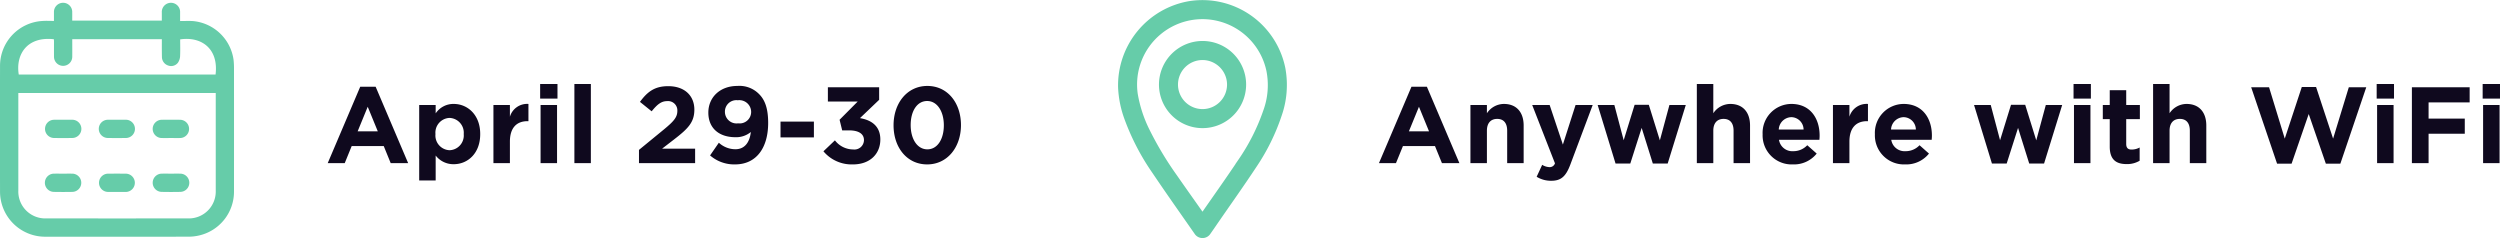<?xml version="1.0" encoding="UTF-8"?>
<svg xmlns="http://www.w3.org/2000/svg" width="461.36" height="43.933" viewBox="0 0 461.36 43.933">
  <g id="Grupo_74803" data-name="Grupo 74803" transform="translate(9805.796 -1849.899)">
    <path id="Caminho_75154" data-name="Caminho 75154" d="M15.32,0l-6-14.1H6.48L.48,0H3.62L4.9-3.14h5.92L12.1,0ZM9.72-5.86H6L7.86-10.4ZM27.18,0V-6.94c0-2.46-1.34-3.98-3.64-3.98A3.793,3.793,0,0,0,20.4-9.2v-1.52H17.36V0H20.4V-5.98c0-1.44.74-2.18,1.9-2.18s1.84.74,1.84,2.18V0ZM39.92-10.72H36.76l-2.34,7.3-2.44-7.3H28.76L32.96.04a1.015,1.015,0,0,1-1.06.7A2.763,2.763,0,0,1,30.6.32l-1.02,2.2a5.033,5.033,0,0,0,2.7.74c1.82,0,2.7-.82,3.52-3Zm17.18,0H54.08L52.32-4.2l-2.04-6.56H47.66L45.64-4.22l-1.72-6.5H40.84L44.14.08h2.72l2.1-6.58L51.02.08h2.74ZM68.96,0V-6.94c0-2.46-1.34-3.98-3.64-3.98A3.793,3.793,0,0,0,62.18-9.2v-5.4H59.14V0h3.04V-5.98c0-1.44.74-2.18,1.9-2.18s1.84.74,1.84,2.18V0ZM81.8-5.06V-5.1c0-3.04-1.64-5.82-5.22-5.82a5.337,5.337,0,0,0-5.3,5.58v.04A5.362,5.362,0,0,0,76.88.24a5.362,5.362,0,0,0,4.38-2L79.52-3.3a3.513,3.513,0,0,1-2.6,1.1A2.486,2.486,0,0,1,74.3-4.3h7.46C81.78-4.58,81.8-4.76,81.8-5.06ZM78.84-6.2H74.26a2.39,2.39,0,0,1,2.32-2.28A2.3,2.3,0,0,1,78.84-6.2ZM90.72-7.74v-3.18A3.311,3.311,0,0,0,87.3-8.56v-2.16H84.26V0H87.3V-3.96c0-2.56,1.24-3.78,3.26-3.78Zm11.8,2.68V-5.1c0-3.04-1.64-5.82-5.22-5.82A5.337,5.337,0,0,0,92-5.34v.04A5.362,5.362,0,0,0,97.6.24a5.362,5.362,0,0,0,4.38-2L100.24-3.3a3.513,3.513,0,0,1-2.6,1.1,2.486,2.486,0,0,1-2.62-2.1h7.46C102.5-4.58,102.52-4.76,102.52-5.06ZM99.56-6.2H94.98A2.39,2.39,0,0,1,97.3-8.48,2.3,2.3,0,0,1,99.56-6.2Zm27-4.52h-3.02L121.78-4.2l-2.04-6.56h-2.62L115.1-4.22l-1.72-6.5H110.3L113.6.08h2.72l2.1-6.58L120.48.08h2.74Zm5.3-1.18v-2.7h-3.2v2.7ZM131.78,0V-10.72h-3.04V0Zm9.08-.44V-2.88a3.092,3.092,0,0,1-1.5.38c-.68,0-.98-.34-.98-1.04V-8.12h2.52v-2.6h-2.52v-2.74h-3.04v2.74h-1.28v2.6h1.28v5.08c0,2.48,1.26,3.22,3.12,3.22A4.482,4.482,0,0,0,140.86-.44Zm12.3.44V-6.94c0-2.46-1.34-3.98-3.64-3.98a3.793,3.793,0,0,0-3.14,1.72v-5.4h-3.04V0h3.04V-5.98c0-1.44.74-2.18,1.9-2.18s1.84.74,1.84,2.18V0Zm29.52-14h-3.22l-2.9,9.48-3.14-9.52h-2.64l-3.14,9.52L164.74-14h-3.3L166.22.1h2.68l3.16-9.16L175.22.1h2.68Zm5.12,2.1v-2.7h-3.2v2.7ZM187.72,0V-10.72h-3.04V0Zm14.04-11.2V-14H191.1V0h3.08V-5.42h6.68v-2.8h-6.68V-11.2Zm5.6-.7v-2.7h-3.2v2.7ZM207.28,0V-10.72h-3.04V0Z" transform="translate(-9551.796 1880)" fill="#0f091e"></path>
    <path id="Caminho_75155" data-name="Caminho 75155" d="M15.32,0l-6-14.1H6.48L.48,0H3.62L4.9-3.14h5.92L12.1,0ZM9.72-5.86H6L7.86-10.4Zm18.9.52v-.04c0-3.58-2.38-5.54-4.88-5.54A3.937,3.937,0,0,0,20.4-9.18v-1.54H17.36V3.2H20.4V-1.4A4.117,4.117,0,0,0,23.74.2C26.28.2,28.62-1.76,28.62-5.34Zm-3.04,0a2.722,2.722,0,0,1-2.62,2.96,2.719,2.719,0,0,1-2.6-2.96v-.04a2.719,2.719,0,0,1,2.6-2.96,2.734,2.734,0,0,1,2.62,2.96Zm11.94-2.4v-3.18A3.311,3.311,0,0,0,34.1-8.56v-2.16H31.06V0H34.1V-3.96c0-2.56,1.24-3.78,3.26-3.78Zm5.36-4.16v-2.7h-3.2v2.7ZM42.8,0V-10.72H39.76V0Zm6.24,0V-14.6H46V0ZM63.12-11.44A1.717,1.717,0,0,1,65-9.62c0,1.16-.68,1.92-2.42,3.36L57.92-2.44V0H68.28V-2.66h-6.1l2.28-1.76c2.48-1.92,3.68-3.1,3.68-5.44,0-2.62-1.84-4.34-4.82-4.34-2.5,0-3.84,1.02-5.22,2.9l2.16,1.74C61.3-10.84,62.04-11.44,63.12-11.44ZM81.76-7.42c0-2.78-.66-4.3-1.66-5.3a5.068,5.068,0,0,0-4.04-1.52c-3.16,0-5.34,2.08-5.34,4.92,0,2.86,1.96,4.54,5,4.54a4.257,4.257,0,0,0,2.84-.96c-.2,1.88-1.12,3.18-2.84,3.18a4.531,4.531,0,0,1-3.06-1.2L71.04-1.42A6.763,6.763,0,0,0,75.64.24C79.62.24,81.76-2.86,81.76-7.42ZM78.62-9.44a2.119,2.119,0,0,1-2.4,2.1,2.146,2.146,0,0,1-2.44-2.12,2.109,2.109,0,0,1,2.38-2.14A2.181,2.181,0,0,1,78.62-9.44ZM90.2-4.74V-7.66H84.04v2.92Zm8.08-6.62L94.94-8l.48,1.96H96.7c1.76,0,2.74.64,2.74,1.8a1.759,1.759,0,0,1-1.98,1.72A4.272,4.272,0,0,1,94.08-4.2L91.96-2.18A6.793,6.793,0,0,0,97.42.24c3.12,0,5.04-1.94,5.04-4.6,0-2.62-1.84-3.62-3.76-3.94l3.54-3.38V-14H92.78v2.64Zm19.06,4.34c0-4.08-2.46-7.22-6.2-7.22s-6.24,3.18-6.24,7.26S107.36.24,111.1.24,117.34-2.94,117.34-7.02Zm-3.16.04c0,2.56-1.18,4.44-3.04,4.44s-3.08-1.9-3.08-4.48,1.18-4.44,3.04-4.44S114.18-9.54,114.18-6.98Z" transform="translate(-9745.796 1880)" fill="#0f091e"></path>
    <g id="Grupo_74802" data-name="Grupo 74802" transform="translate(-11378.161 422.838)">
      <path id="Caminho_75145" data-name="Caminho 75145" d="M1582.321,1430.922c0-.6,0-1.1,0-1.6a1.687,1.687,0,1,1,3.372-.005c.009.5,0,1.007,0,1.543h16.535c0-.494,0-.982,0-1.469a1.691,1.691,0,1,1,3.374-.016c0,.489,0,.977,0,1.568.821,0,1.606-.042,2.385.007a8.328,8.328,0,0,1,7.478,7.134,13.362,13.362,0,0,1,.083,1.471q.008,11.4,0,22.806a8.291,8.291,0,0,1-6.5,8.167,8.5,8.5,0,0,1-1.877.212q-13.218.02-26.435.006a8.326,8.326,0,0,1-8.366-8.354q-.018-11.572,0-23.143a8.3,8.3,0,0,1,7.782-8.315C1580.854,1430.879,1581.559,1430.922,1582.321,1430.922Zm-6.574,13.306v.461q0,8.768,0,17.535a4.967,4.967,0,0,0,5.122,5.144q13.09.01,26.181,0a4.967,4.967,0,0,0,5.129-5.138q0-8.768,0-17.535v-.467Zm26.485-9.929H1585.7c0,1.1.01,2.168,0,3.235a1.685,1.685,0,1,1-3.37-.012c-.009-.941,0-1.883,0-2.824,0-.134-.015-.268-.023-.394-5-.573-7.077,2.881-6.48,6.508h36.32c.584-4.721-2.562-7.067-6.531-6.483,0,1.048.036,2.1-.018,3.152a2.338,2.338,0,0,1-.4,1.156,1.571,1.571,0,0,1-1.82.506,1.659,1.659,0,0,1-1.13-1.57C1602.222,1436.492,1602.232,1435.411,1602.232,1434.3Z" transform="translate(0)" fill="#66cca9"></path>
      <path id="Caminho_75146" data-name="Caminho 75146" d="M1624.815,1614.221c.548,0,1.1-.009,1.643,0a1.683,1.683,0,0,1,.026,3.366q-1.685.03-3.37,0a1.683,1.683,0,0,1,.016-3.366C1623.692,1614.212,1624.254,1614.222,1624.815,1614.221Z" transform="translate(-40.791 -155.114)" fill="#66cca9"></path>
      <path id="Caminho_75147" data-name="Caminho 75147" d="M1742.751,1614.22c.548,0,1.1-.01,1.643,0a1.682,1.682,0,0,1,.035,3.364c-1.137.024-2.275.023-3.412,0a1.682,1.682,0,0,1,.007-3.364C1741.6,1614.209,1742.175,1614.22,1742.751,1614.22Z" transform="translate(-138.794 -155.113)" fill="#66cca9"></path>
      <path id="Caminho_75148" data-name="Caminho 75148" d="M1683.716,1555.327c.548,0,1.1-.01,1.643,0a1.684,1.684,0,0,1,.011,3.367q-1.685.027-3.37,0a1.683,1.683,0,0,1,.031-3.366C1682.592,1555.318,1683.154,1555.327,1683.716,1555.327Z" transform="translate(-89.737 -106.168)" fill="#66cca9"></path>
      <path id="Caminho_75149" data-name="Caminho 75149" d="M1742.739,1558.689c-.562,0-1.124.011-1.685,0a1.685,1.685,0,1,1,.016-3.369q1.643-.017,3.286,0a1.684,1.684,0,1,1,.026,3.369C1743.835,1558.7,1743.286,1558.689,1742.739,1558.689Z" transform="translate(-138.794 -106.156)" fill="#66cca9"></path>
      <path id="Caminho_75150" data-name="Caminho 75150" d="M1683.695,1617.584c-.548,0-1.1.009-1.643,0a1.685,1.685,0,1,1,.012-3.37q1.622-.016,3.244,0a1.686,1.686,0,1,1-.013,3.372C1684.762,1617.591,1684.228,1617.584,1683.695,1617.584Z" transform="translate(-89.737 -155.103)" fill="#66cca9"></path>
      <path id="Caminho_75151" data-name="Caminho 75151" d="M1624.829,1555.325c.548,0,1.1-.01,1.643,0a1.682,1.682,0,0,1,.041,3.364c-1.151.023-2.3.025-3.454,0a1.682,1.682,0,0,1,.043-3.361C1623.678,1555.313,1624.254,1555.325,1624.829,1555.325Z" transform="translate(-40.792 -106.165)" fill="#66cca9"></path>
    </g>
    <g id="Grupo_74801" data-name="Grupo 74801" transform="translate(-11540.594 504.708)">
      <path id="Caminho_75152" data-name="Caminho 75152" d="M1941.635,1361.338a15.269,15.269,0,0,1,12.712-15.445,15.113,15.113,0,0,1,17.168,11.991,16.734,16.734,0,0,1-.682,8.539,38.328,38.328,0,0,1-4.623,9.346c-2.245,3.4-4.609,6.717-6.922,10.07-.5.724-.99,1.453-1.5,2.17a1.245,1.245,0,0,1-2.136.02c-2.6-3.731-5.231-7.443-7.772-11.214a43.171,43.171,0,0,1-5.038-9.655A18.9,18.9,0,0,1,1941.635,1361.338Zm15.062,23.768c.078-.088.119-.125.149-.169,2.307-3.324,4.658-6.618,6.9-9.982a38.027,38.027,0,0,0,4.653-9.192,14.048,14.048,0,0,0,.591-7.624,12.567,12.567,0,0,0-24.717,4.481,24.254,24.254,0,0,0,2.172,6.653,62.045,62.045,0,0,0,5.161,8.6C1953.281,1380.282,1954.98,1382.668,1956.7,1385.106Z" fill="#66cca9" stroke="#66cca9" stroke-width="1"></path>
      <path id="Caminho_75153" data-name="Caminho 75153" d="M1994.1,1390.655a7.542,7.542,0,1,1-7.545,7.538A7.551,7.551,0,0,1,1994.1,1390.655Zm0,2.517a5.026,5.026,0,1,0,5.018,5.054A5.045,5.045,0,0,0,1994.1,1393.172Z" transform="translate(-37.376 -37.402)" fill="#66cca9" stroke="#66cca9" stroke-width="1"></path>
    </g>
  </g>
</svg>
